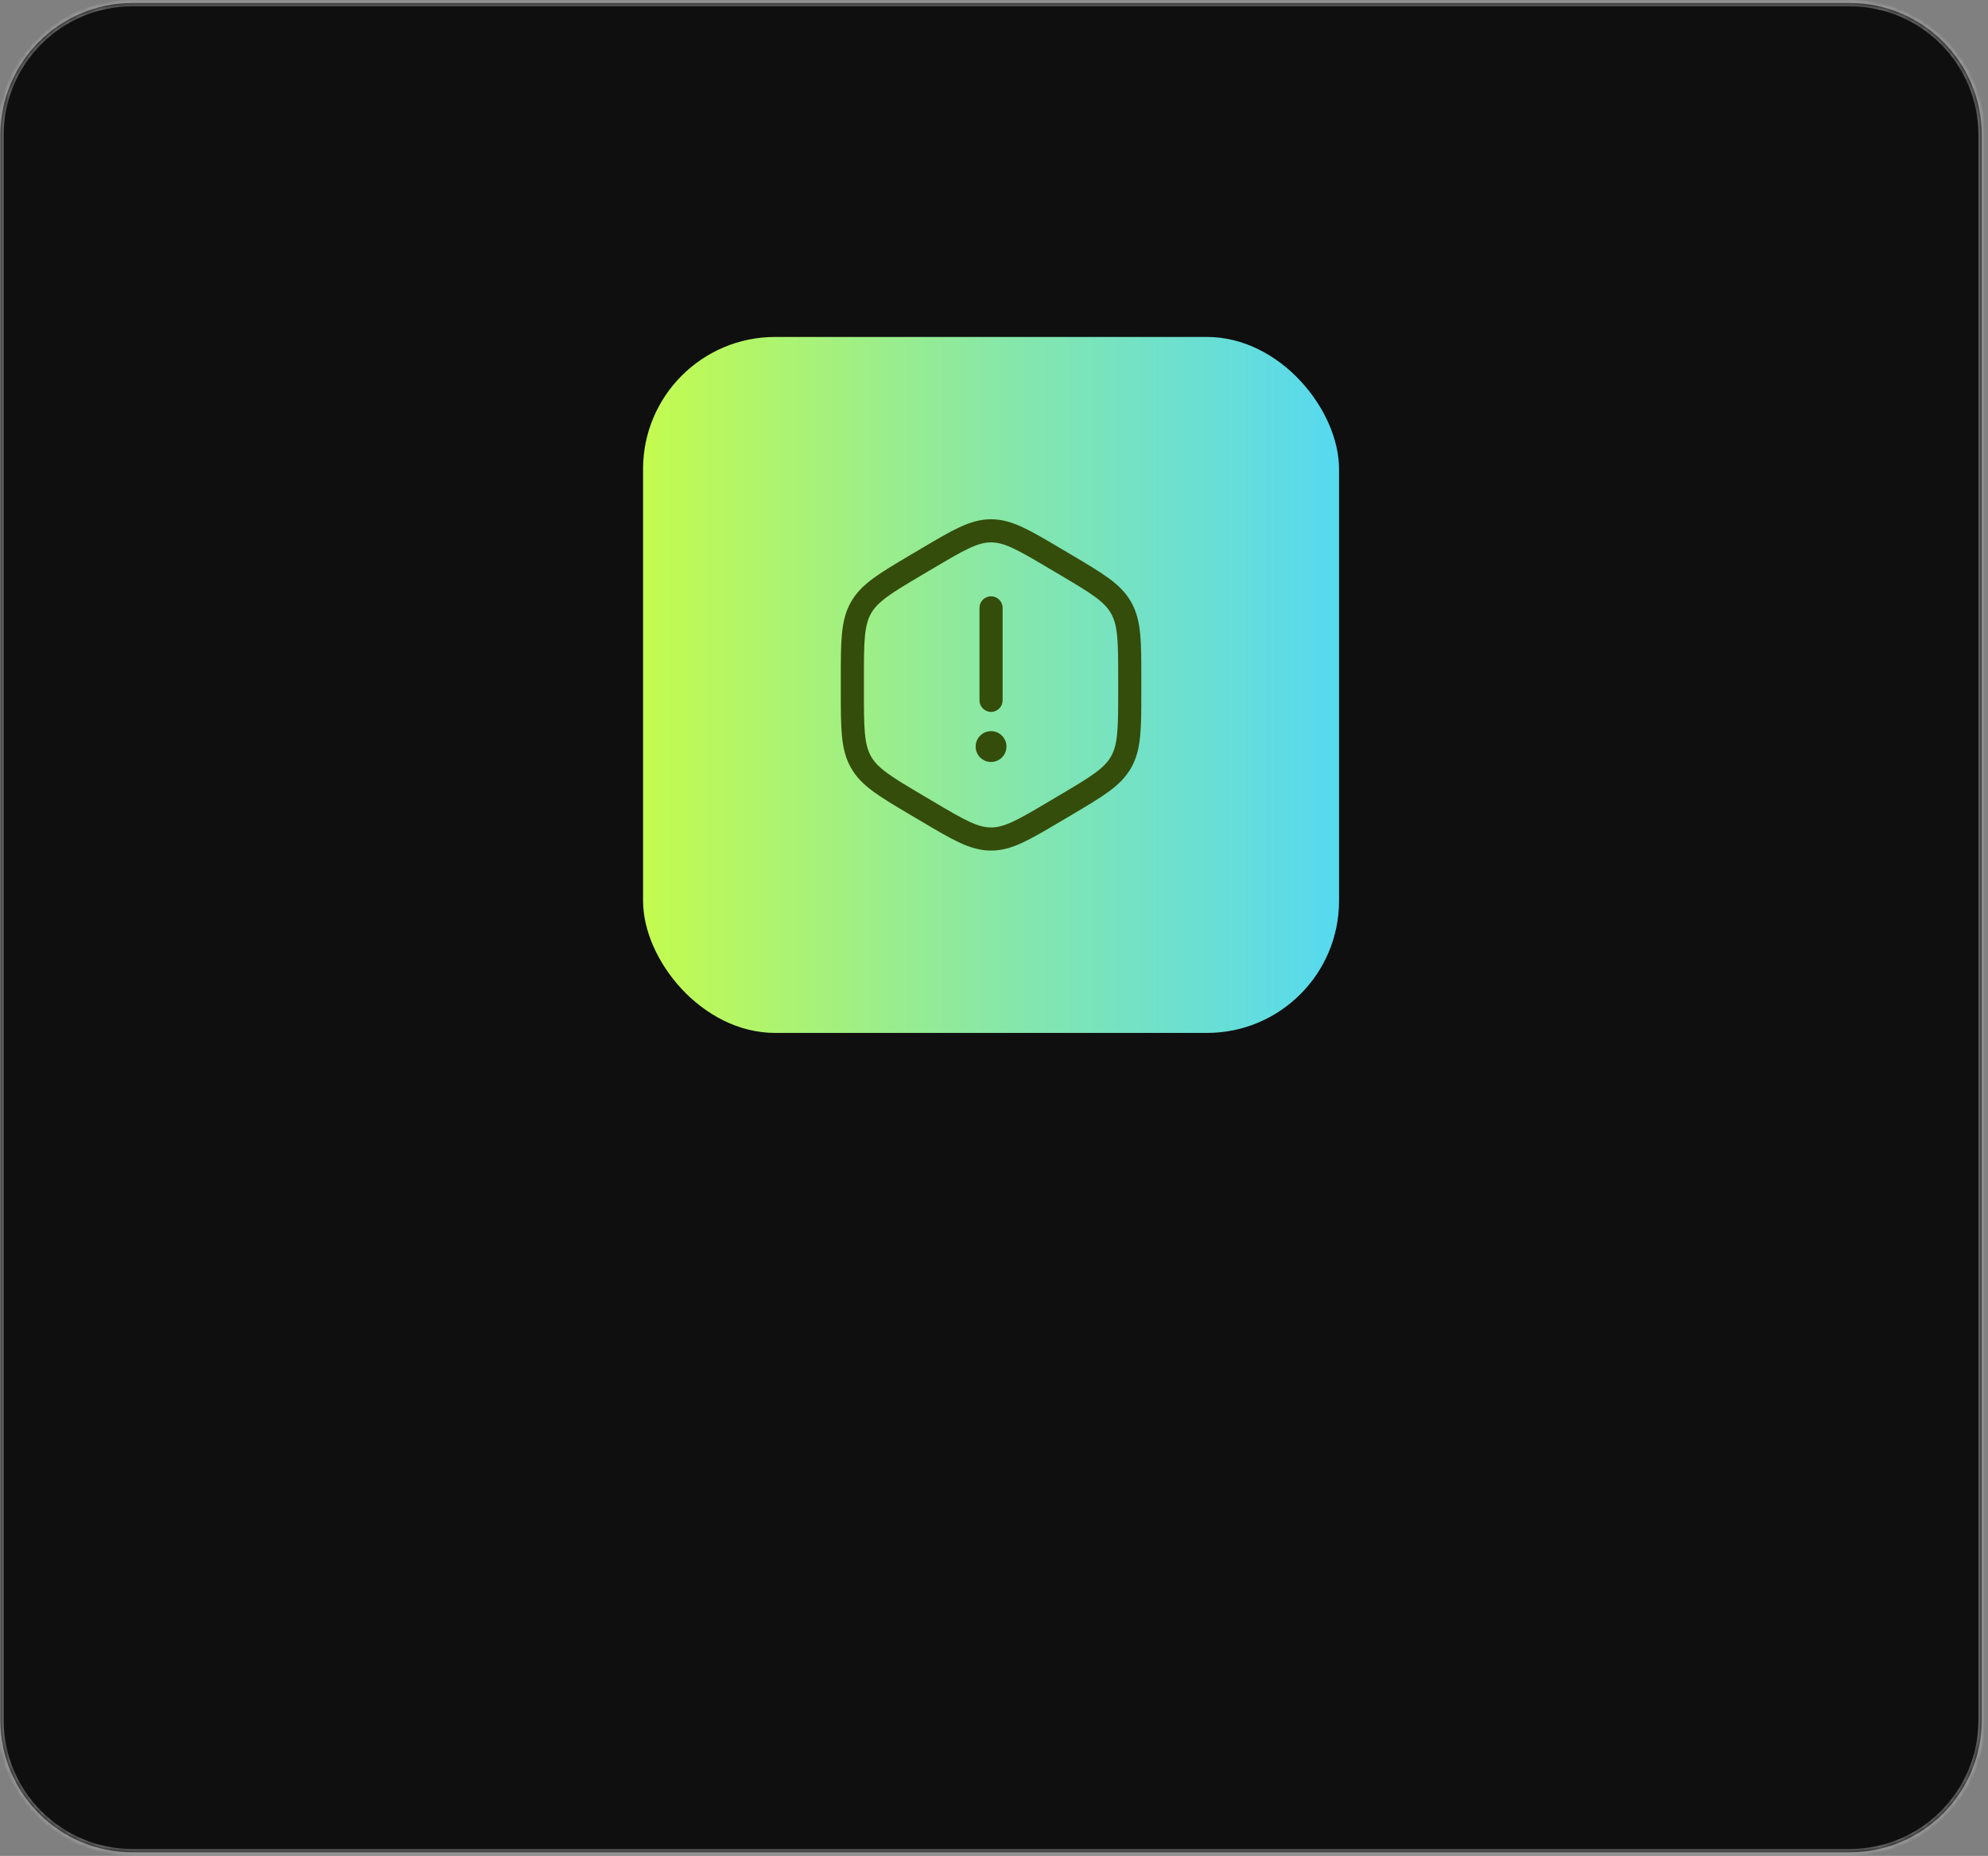 <?xml version="1.0" encoding="UTF-8"?> <svg xmlns="http://www.w3.org/2000/svg" width="301" height="281" viewBox="0 0 301 281" fill="none"><rect x="0" y="0" width="301" height="281" fill="#808080" stroke="none"/><mask id="path-1-inside-1_302_296" fill="white"><path d="M0.054 20.453C0.054 9.407 9.008 0.453 20.054 0.453H280.054C291.099 0.453 300.054 9.407 300.054 20.453V260.453C300.054 271.499 291.099 280.453 280.054 280.453H20.054C9.008 280.453 0.054 271.499 0.054 260.453V20.453Z"></path></mask><path d="M0.054 20.453C0.054 9.407 9.008 0.453 20.054 0.453H280.054C291.099 0.453 300.054 9.407 300.054 20.453V260.453C300.054 271.499 291.099 280.453 280.054 280.453H20.054C9.008 280.453 0.054 271.499 0.054 260.453V20.453Z" fill="#0F0F0F"></path><path d="M20.054 0.453V0.953H280.054V0.453V-0.047H20.054V0.453ZM300.054 20.453H299.554V260.453H300.054H300.554V20.453H300.054ZM280.054 280.453V279.953H20.054V280.453V280.953H280.054V280.453ZM0.054 260.453H0.554V20.453H0.054H-0.446V260.453H0.054ZM20.054 280.453V279.953C9.284 279.953 0.554 271.223 0.554 260.453H0.054H-0.446C-0.446 271.775 8.732 280.953 20.054 280.953V280.453ZM300.054 260.453H299.554C299.554 271.223 290.823 279.953 280.054 279.953V280.453V280.953C291.376 280.953 300.554 271.775 300.554 260.453H300.054ZM280.054 0.453V0.953C290.823 0.953 299.554 9.684 299.554 20.453H300.054H300.554C300.554 9.131 291.376 -0.047 280.054 -0.047V0.453ZM20.054 0.453V-0.047C8.732 -0.047 -0.446 9.131 -0.446 20.453H0.054H0.554C0.554 9.684 9.284 0.953 20.054 0.953V0.453Z" fill="white" fill-opacity="0.4" mask="url(#path-1-inside-1_302_296)"></path><rect x="97.365" y="51.016" width="105.377" height="105.377" rx="20" fill="url(#paint0_linear_302_296)"></rect><path d="M150.054 90.287C151.02 90.287 151.804 91.071 151.804 92.037V106.037C151.804 107.004 151.02 107.787 150.054 107.787C149.087 107.787 148.304 107.004 148.304 106.037V92.037C148.304 91.071 149.087 90.287 150.054 90.287Z" fill="#344D0B"></path><path d="M152.387 113.036C152.387 114.325 151.343 115.37 150.054 115.37C148.765 115.37 147.721 114.325 147.721 113.036C147.721 111.748 148.765 110.703 150.054 110.703C151.343 110.703 152.387 111.748 152.387 113.036Z" fill="#344D0B"></path><path fill-rule="evenodd" clip-rule="evenodd" d="M150.054 78.619C148.41 78.619 146.908 79.071 145.267 79.833C143.679 80.571 141.841 81.66 139.541 83.022L137.784 84.062C135.483 85.425 133.645 86.513 132.229 87.555C130.764 88.631 129.641 89.733 128.828 91.177C128.016 92.62 127.65 94.161 127.474 95.991C127.304 97.765 127.304 99.938 127.304 102.666V104.738C127.304 107.467 127.304 109.64 127.474 111.414C127.65 113.244 128.016 114.786 128.828 116.228C129.641 117.672 130.764 118.774 132.229 119.851C133.645 120.892 135.483 121.98 137.784 123.343L139.541 124.383C141.841 125.745 143.679 126.834 145.267 127.572C146.908 128.334 148.41 128.786 150.054 128.786C151.698 128.786 153.199 128.334 154.84 127.572C156.428 126.834 158.266 125.745 160.566 124.383L162.324 123.343C164.624 121.98 166.462 120.892 167.879 119.851C169.343 118.774 170.466 117.672 171.279 116.228C172.091 114.786 172.457 113.244 172.633 111.414C172.804 109.64 172.804 107.467 172.804 104.739V102.666C172.804 99.938 172.804 97.765 172.633 95.991C172.457 94.161 172.091 92.62 171.279 91.177C170.466 89.733 169.343 88.631 167.879 87.555C166.462 86.513 164.625 85.425 162.324 84.062L160.566 83.022C158.266 81.659 156.428 80.571 154.84 79.833C153.199 79.071 151.698 78.619 150.054 78.619ZM141.246 86.08C143.643 84.66 145.331 83.663 146.742 83.007C148.118 82.368 149.099 82.119 150.054 82.119C151.009 82.119 151.99 82.368 153.365 83.007C154.776 83.663 156.465 84.66 158.862 86.08L160.462 87.028C162.859 88.447 164.546 89.448 165.806 90.374C167.033 91.277 167.743 92.03 168.229 92.894C168.717 93.761 169 94.775 169.149 96.326C169.302 97.913 169.304 99.918 169.304 102.754V104.651C169.304 107.487 169.302 109.492 169.149 111.079C169 112.63 168.717 113.644 168.229 114.511C167.743 115.375 167.033 116.128 165.806 117.03C164.546 117.957 162.859 118.958 160.462 120.377L158.862 121.325C156.465 122.744 154.776 123.742 153.365 124.398C151.99 125.037 151.009 125.286 150.054 125.286C149.099 125.286 148.118 125.037 146.742 124.398C145.331 123.742 143.643 122.744 141.246 121.325L139.645 120.377C137.249 118.958 135.562 117.957 134.302 117.03C133.075 116.128 132.365 115.375 131.878 114.511C131.39 113.644 131.107 112.63 130.958 111.079C130.806 109.492 130.804 107.487 130.804 104.651V102.754C130.804 99.918 130.806 97.913 130.958 96.326C131.107 94.775 131.39 93.761 131.878 92.894C132.365 92.03 133.075 91.277 134.302 90.374C135.562 89.448 137.249 88.447 139.645 87.028L141.246 86.08Z" fill="#344D0B"></path><defs><linearGradient id="paint0_linear_302_296" x1="97.365" y1="103.704" x2="202.742" y2="103.704" gradientUnits="userSpaceOnUse"><stop stop-color="#C4FB4E"></stop><stop offset="0.495" stop-color="#89E8A5"></stop><stop offset="1" stop-color="#56D9F0"></stop></linearGradient></defs></svg> 